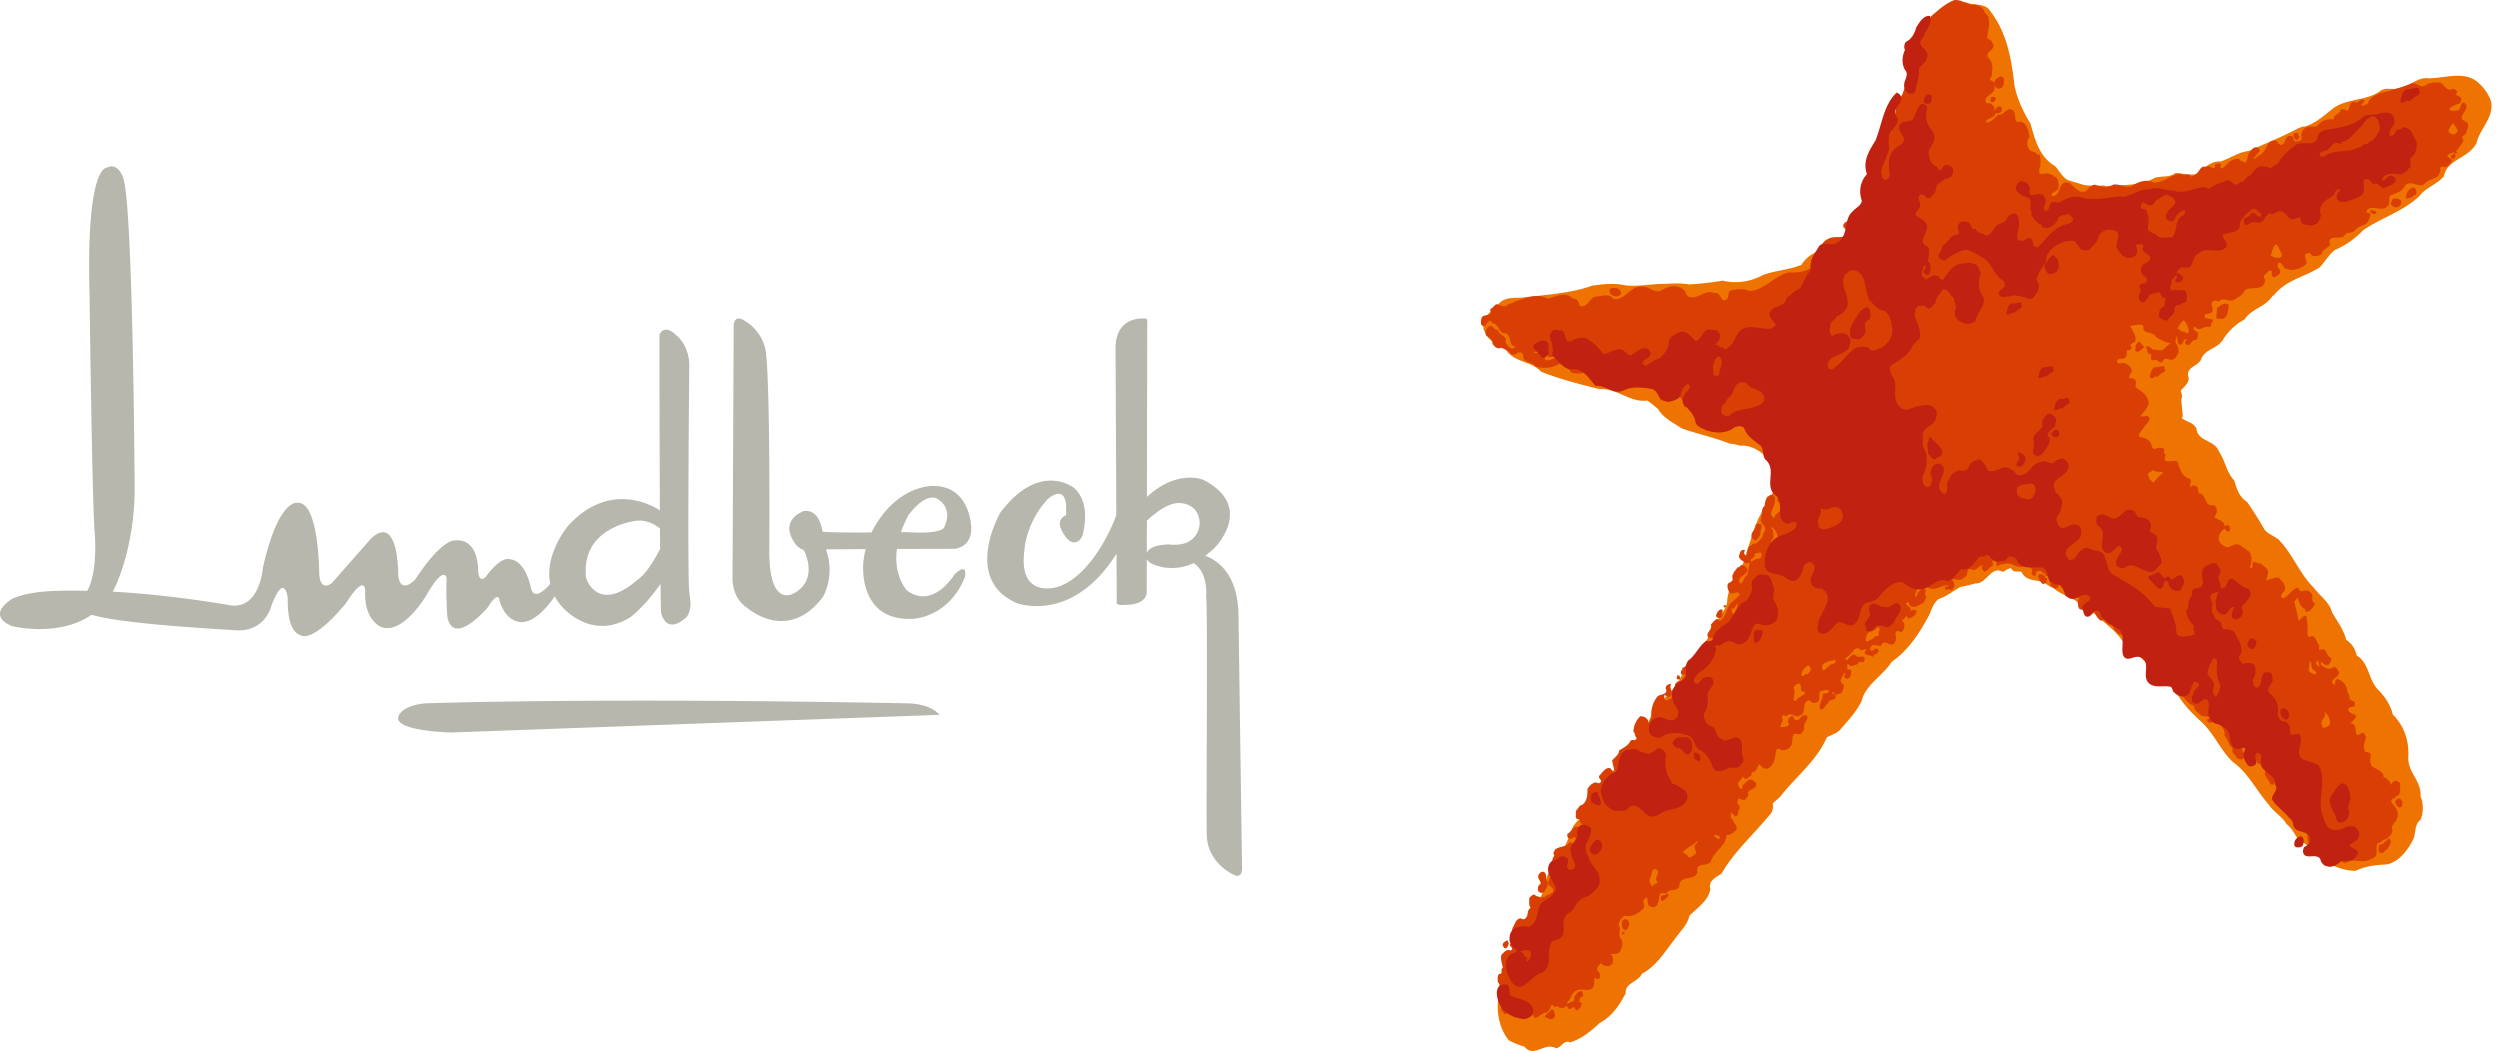 <svg xmlns="http://www.w3.org/2000/svg" width="157" height="66" viewBox="0 0 157 66">
    <g fill="none" fill-rule="evenodd">
        <path fill="#EF7300" d="M124.848.52c1.148 1.373 1.465 3.085 1.66 4.843.174.865.548 1.647 1 2.39.294.996.528 2.07 1.552 2.682.297.314.519.84.98.927l.862.264c.465.05.818.03 1.266.03l.048.054c1.075-.142 2.162.005 3.082-.533.418-.146.962-.01 1.319-.314.64.037 1.49.337 1.86-.349.28-.24.626-.403.976-.371.608-.202 1.13-.593 1.79-.664 1.03-.473 2.09-.892 3.104-1.43.13-.03.235-.125.395-.103.645-.192 1.17-.649 1.714-1.09.884-.71 2.154-.48 3.051-1.164.325-.208.723-.053 1.104-.132.701-.063 1.143-.745 1.92-.64 1.05-.009 2.333-.525 3.18.346.34.316.606.713.737 1.14.16 1.018-.72 1.67-.919 2.57-.499.99-1.832.995-2.053 2.092-.446.532-1.142.702-1.546 1.253-1.062.995-2.39 1.348-3.533 2.143a5.386 5.386 0 0 1-1.784 1.244c-.39.317-.605.737-.948 1.093-.959.602-2.118.779-2.895 1.772h-.05c-.47.74-1.31.784-1.763 1.49a3.518 3.518 0 0 0-1.371 1.298c-.391.577-1.139.55-1.374 1.242-.215.398-.94.474-.783 1.04.115.381-.279.63-.478.895.06.206.124.366.03.565l.1 1.03c-.013.05-.07.074-.05.134.297.244.698.249.902.638.101.87 1.129.68 1.42 1.46.398.574.46 1.291.967 1.825.137.498.308 1.032.792 1.327.393.566.763 1.155 1.105 1.751.254.285.583.394.87.604.915.948 1.295 2.118 2.231 3.053.367.498.987.903 1.138 1.54.328.567.736 1.095.887 1.722.355.219.58.591.658.98.785.464.72 1.487 1.317 2.12.467.474.81.993.948 1.587.75.741 1.046 1.714.974 2.766 0 .884.84 1.433.767 2.358.195.45.195 1.048 0 1.489-.402.303-.272.818-.453 1.214-.337.686-.943 1.508-1.764 1.594-.664.025-1.302.125-1.861.394-.814-.011-1.508-.325-2.134-.767-.507-.293-.806-.938-1.368-1.09-.305-.347-.443-.792-.837-1.082-.274-.485-.79-.736-1.113-1.224-.803-.904-1.25-1.954-2.284-2.702-.748-.729-1.112-1.667-1.865-2.416-.68-.617-1.43-1.36-1.773-2.194-.764-.907-1.81-1.361-2.437-2.366-.211-.226-.467-.355-.74-.446-.444-.806-1.286-1.29-1.921-1.938-.184-.084-.38-.146-.58-.214-.501-.78-1.328-.768-1.919-1.325-.242-.076-.445-.235-.659-.396-.497-.083-1.12-.083-1.344-.608-.181-.08-.56.074-.658-.245-.19.032-.34.133-.5.245-.774-.429-1.02.747-1.736.717-.308.071-.6.175-.922.211-.465.245-.883.609-1.386.766-.34.265-.434.618-.587.98-.574 1.084-1.282 2.217-2.368 2.97-.563.875-1.65 1.442-1.891 2.463-.292.62-.789 1.162-1.264 1.705-.23.322-.606.39-.923.584-.62 1.444-1.966 2.49-2.943 3.735l-.443.396c.02.263 0 .579-.239.772-1.025 1.245-2.205 2.283-2.974 3.632-.32.235-.861.433-.708.984-.125.708-.79 1.166-1.314 1.663-.132.61-.607 1-.952 1.517-.592.744-1.132 1.671-2.024 2.123-.25.541-1.072.572-1.031 1.241-.375.724-.872 1.468-1.627 1.859-.57.54-1.163 1.009-1.864 1.223-.39-.181-.551.33-.872.369-.761-.415-1.365.639-2.001-.104a4.797 4.797 0 0 1-.975-.398c-.833-1.026-.874-2.581-.363-3.763.022-.62.445-1.137.547-1.755.117-.41.484-.701.71-1.06.16-.346.233-.723.475-1.034.188-.495.342-.993.66-1.44.263-.489.209-1.12.554-1.588.714-.839 1.079-1.823 1.467-2.81.323-.443.784-.82 1.034-1.323.478-1.367 1.861-2.36 2.628-3.607.613-.612.95-1.334 1.263-2.075.548-.99 1.669-1.614 1.974-2.72.737-.981 1.593-1.953 2.106-3.05.19-.45.58-.809.66-1.304.013-1.128.947-1.873 1.154-2.92.429-1.164.618-2.436 1.55-3.395.058-.727.735-1.22.632-1.987-.145-.315-.517-.424-.762-.684-.476-.486-1.07-.886-1.767-.823a3.05 3.05 0 0 0-.675-.138c-.968-.395-2.003-.595-2.978-.948-.522-.348-1.15-.634-1.5-1.225l-.655-.527c-1.128.153-1.881-.79-3.002-.711-1.251-.314-2.502-.628-3.683-1.096-.66-.734-1.757-.544-2.262-1.477-.459-.275-1.058-.421-1.264-1.008-.132-.194-.116-.486-.076-.715.238-.48.668-.79 1.047-1.175.404-.329.887-.235 1.398-.286 1.42-.17 3.007-.257 4.364-.744.649-.091 1.416-.176 2.03-.03.773.119 1.681-.088 2.44-.08.548-.021 1.074-.066 1.607.03a17.41 17.41 0 0 0 2.107-.236 3.558 3.558 0 0 0 2.527-.347c.777-.294 1.645-.328 2.421-.64.371-.575.942-.907 1.579-.98.285-.473.752-.568 1.154-.877.284-.467.797-.797 1.132-1.194.059-.403.074-.892.292-1.266.957-.702.498-1.987 1.105-2.842.231-.73.407-1.48.868-2.123.185-.28-.027-.706.074-1.063.25-.55.839-.962 1.053-1.528.051-.325-.096-.695.03-1.01.224-1.07.584-2.131 1.547-2.838.521-.374.995-1.014 1.74-.693.395.083.83.04 1.153.296"/>
        <path fill="#D93F05" d="M125.194 6.406c.054-.052.155-.134.138-.238-.043-.034-.084-.101-.159-.082-.19-.063-.136.155-.19.244a.22.22 0 0 0 .211.076zm29.17 1.799l-.3-.468c-.082.044-.333.413-.3.546.4.359.509.002.6-.078zm-10.182.57c.142.076.127-.095.237-.161-.083-.08-.1-.219-.13-.286-.068.054-.193 0-.238.074 0 .138-.099.146.131.373zm7.106 3.64c.186.052.257-.185.43-.185a.436.436 0 0 0-.082-.43c-.118-.078-.217.053-.32.082-.129.153-.224.327-.216.534.02.078.154.078.188 0zm-.877.609c.578-.053.353-.563.3-.454-.055-.148-.25-.096-.38-.11-.134.066-.16.237-.184.377a.712.712 0 0 0 .264.187zm-1.174.296c-.091-.11-.234-.084-.356-.133l-.022.114c.049.14.346.211.378.02zm-6.017 2.477c-.041-.06-.217-.46-.297-.45-.15.058-.27.584-.319.71.229.162.917.28.616-.26zm-41.546 2.772c.1-.039.17-.173.1-.266a.454.454 0 0 0-.18-.195c-.152-.012-.37-.08-.486.063-.129.304.274.523.566.398zm37.843 1.472c.436-.09.386-.557.456-.88l-.054-.053c-.256-.119-.51.073-.698.268.027.243-.056.375-.03.585.074.108.235.01.326.08zm-2.805.644c.06-.156.326.24.404.144.114-.029.18.155.287.076.162-.237-.16-.725-.266-.792-.138.075-.352.44-.425.572zm-2.042 1.1c-.16-.082-.2-.364-.432-.32v.079c-.174.113-.106.32-.157.48.237.198.421-.146.589-.239zm-37.587.845c.332.025.617-.195.914-.34a.281.281 0 0 0-.244.075c-.215.06-.477.127-.67-.05-.105-.516-.647-.118-.802-.237l.108.105c.225-.088.417.04.563.182.083.078.05.225.131.265zm13.76 5.303a.841.841 0 0 0 .323-.244c.01-.069 0-.15-.073-.16-.154.127-.33-.02-.514.022-.061.063-.177.063-.135.195a.518.518 0 0 0 .4.187zm24.408 2.37c.053-.098.488-.595.589-.573.1-.14-.589-.044-.589-.222l-.36.222c-.013.154.138.464.36.574zM110.29 33.94c.097-.132.258-.28.268-.474-.04-.2.176-.377.021-.558-.106.027-.262-.07-.324.077.039.306-.368.425-.236.767a.3.3 0 0 0 .27.188zm.936.19c.134-.12.405-.08.426-.294.022-.283-.16-.586-.405-.747v.11c.187.145.083.36.135.553a1.108 1.108 0 0 0-.187.351l.03.027zm15.425 1.061c-.034-.072.065-.077.104-.106-.01.04-.059.102-.104.106zm-16.662.105c.12-.109.29-.222.484-.211.181-.015.163-.226.133-.35-.139-.058-.303-.004-.43.058.114.28-.348.23-.187.503zm18.243 1.332c.103.127.17-.043.294-.028-.026-.109.055-.211.028-.294-.139.051-.106-.115-.19-.159-.073-.085-.178-.067-.269-.104a.304.304 0 0 0-.105.186c.068.16.146.294.242.4zm-19.825 1.436c-.034-.068-.1-.054-.162-.054v.08c.04.096.162.045.162-.026zm.458.512c.125-.184.302-.52.215-.665-.082.108-.15.402-.35.28.045.13.008.328.135.385zm-.835.23c.204-.063.097-.304.164-.448-.013-.05-.067-.107-.136-.084-.162.046-.252.245-.295.4a.211.211 0 0 0 .267.131zm24.387.433c.09-.053.285-.04.268-.187-.052-.117-.13-.03-.246-.061-.111.008-.089-.214-.216-.102-.005.147.127.23.194.35zm-15.124 1.058c.138-.15.38-.127.435-.35.366.068.226-.154.253-.23.113-.262.053-.185-.018-.376-.42.536-.718.093-.802.877.04.049.09.049.132.08zm16.405-.209c.037-.077.068-.218-.023-.27-.05-.036-.176-.058-.215.036.02.099.136.188.238.234zm.216.052c-.011-.047-.072-.025-.106-.025-.042-.005-.086 0-.079.053.037.083.181.07.185-.028zm11.762 1.747l-.108-.453c.014.1-.153.137-.136.234a.77.77 0 0 0 .244.219zm-.275.452c.205-.181-.131-.2-.187-.344-.09-.146-.007-.443-.182-.477.02.19-.023.377-.043.595.084.097.265.259.412.226zm-9.928-.423c.103-.048.118-.193.134-.316-.105-.145-.145-.542-.434-.4.016.194-.254.257-.073.447.193.026.193.287.373.27zm-20.954.197c.217-.14.377-.428.647-.428.075-.064.136-.136.104-.239-.28.062-.58.067-.804.29-.028.108-.058.307.053.377zm-1.043.235a.434.434 0 0 0 .24-.396c-.07-.018-.06-.19-.188-.137-.23.12-.437.377-.37.64.131.02.2-.181.318-.107zm-7.945.212c-.043-.079-.103-.207-.21-.134v.085c-.12.204.27.212.21.049zm40.774 2.975c.057-.357-.065-.631-.356-.842.248.344-.311.52-.122.842 0 .347.346.067.478 0zm-31.189-1.912l.104-.051c-.014-.064-.118-.147-.164-.08l.06.131zm-2.362.403c.149-.259.51-.298.62-.535-.054-.02-.076-.07-.135-.051-.253-.066-.08-.272-.165-.424-.16-.216-.343.032-.435.156.13.26 0 .585 0 .825.055-.026.07.037.115.029zm26.579.82c.054-.106.08-.26.032-.373-.1-.042-.188-.187-.303-.13.016.223-.062.494.27.502zm-.404.426c.01-.06.074-.172-.022-.183-.088.08-.303-.029-.296.157.044.144.283.233.318.026zm1.64.985v-.424c-.036-.122-.12-.324-.298-.29l-.191.256c.013-.014-.032.527 0 .535.02.035.325-.23.304-.179 0 .116.09.102.185.102zm2.361 2.58c-.335-.21.18-.335.054-.588l-.216-.152-.102.103c-.103.231.102.479.264.636zm7.834 1.861c.11-.072.11-.21.102-.339-.074-.076-.085-.244-.24-.215a.246.246 0 0 0-.183.315c.066.117.14.286.32.24zm-42.816 2.022l.082-.185c-.134 0-.245-.207-.373-.05.046.144.211.136.291.235zm41.556.854c.22.003.31-.208.456-.293.07-.192.309-.403.1-.612-.168-.037-.139.217-.316.188-.016.226-.246.06-.356.263-.016.149-.055.377.116.454zm-43.434.294c.15-.056.284-.133.402-.248.007-.046.103-.098.028-.154-.057-.116-.134-.301-.028-.426.05-.085.202-.132.11-.235-.216.315-.557.324-.916.73.142.029.337.208.404.333zm-2.284 1.81c.019-.203.264-.15.332-.27-.359-.271.243-.549-.115-.827-.341-.034-.236.365-.372.534a.513.513 0 0 0 .155.562zm-6.808.341c.097-.186.305-.399.184-.668-.16-.17.032-.42-.184-.58-.112-.068-.243 0-.32.11-.172.214.077.397.105.607-.177.132-.218.257-.157.479.081.11.268.145.372.052zm5.097 2.392c.172-.07.236-.253.236-.425-.034-.143-.102-.282-.287-.26-.217.086-.149.25-.165.45.06.089.08.227.216.235zm-.136.268c.07-.01.109-.114.052-.156h-.081c-.02.027-.065.055-.05.103.03.02.043.065.08.053zm-7.346.875c.082-.096.157-.206.157-.347-.051-.041-.037-.185-.157-.132-.103.09-.247.132-.215.295.027.102.087.196.215.184zm4.45 3.592h.026v-.046h-.025v.046zm-2.013.72c-.067-.149.253-.139.082-.265-.32-.077-.775.734-.855.027-.166-.104-.333-.027-.486-.083-.134.044-.156.254-.319.247-.463.192-.485-.51-.808-.529.091.08.063.242.024.338a.185.185 0 0 1-.184.079c-.086-.165-.315-.229-.19-.451.135-.051.072-.22.166-.267-.062-.108-.263-.04-.298-.21-.024-.4.184-.766-.104-1.09.006-.185-.054-.391.104-.506.275.028.02-.297.216-.374-.032-.27-.18-.53-.083-.828.165-.149.304-.378.567-.267.247-.094-.037-.244-.06-.367.387-.235.05-.683.194-1.065.148-.208.17-.525.478-.58.083 0 .179.082.246.051.334-.191.104-.52.403-.716-.143-.203-.069-.408-.086-.615.108-.107.196-.23.352-.215.078.163.277.075.374.215.103-.128.259.03.296-.134.197-.08.352-.124.487-.294.066-.327-.448-.312-.301-.636.038-.15.113-.266.27-.32.201-.038.238.267.403.187.235 0-.096-.187-.03-.317a.884.884 0 0 1-.51-.561c.122-.181.083-.43.241-.585-.12-.15-.02-.269.06-.403.312-.203.684-.13.91-.446.064 0 .118.022.16.069.048.21-.146.387 0 .567.011.052-.016.118.022.158.108-.035.152-.183.274-.158a1.061 1.061 0 0 1-.084-.853c-.007-.04-.074-.16-.134-.08a.308.308 0 0 1-.266.08c-.128-.04-.143-.178-.136-.293.282-.128.377-.618.753-.424l.13.103c.054-.094.027-.21.035-.316-.208-.059-.017-.378-.298-.295-.15-.123-.053-.355-.084-.533.186-.125.177-.335.401-.369.335-.238.328-.65.328-.984.103-.197.305-.397.536-.429a.298.298 0 0 0 .208.053c.327-.166-.17-.29.033-.503.171-.167.37-.53.67-.43.103.175.305.253.184.479-.08.234-.273 0-.352.187.062.12.205.214.334.16a.52.52 0 0 0 .208-.425c-.142-.265-.203-.572-.27-.88.128-.2.44-.358.433-.636.265-.172.573-.301.7-.58.118-.194.392.065.399-.244-.14-.077-.05-.268-.192-.343.009-.392.164-.735.432-.99.196.007.39.083.485.269.009.036-.024.089.021.107.177.012.089-.19.196-.264-.06-.43.052-.917.319-1.276.157-.275.596-.098.62-.483-.094-.087-.039-.209.023-.286a.327.327 0 0 1 .267-.085c-.155.306.257.6-.137.823l-.266-.133c-.045.066-.015.164-.022.243.172.252.341-.14.591-.05.156-.105.28-.024.421-.135.032-.101.179-.183.085-.294a.337.337 0 0 1-.272.078c-.14-.161-.048-.314-.154-.475.03-.122.11-.172.204-.24.222.041.339-.26.467-.376-.091-.068-.262.026-.298-.104-.015-.111.016-.202.106-.268-.113-.134.1-.076.132-.16.11-.09.224-.274.401-.236.075.08.181.139.138.262-.07.2-.436.15-.345.402.109-.097.29-.016.37-.183-.007-.1-.007-.245.107-.245h.028c.005-.252-.142-.603.032-.852.248-.16.478-.412.672-.635.13-.239.394 0 .474-.293v-.05c-.118-.046-.266.077-.401 0-.2-.32.298-.477.166-.834.155-.085.349-.53.564-.213.491-.308.366-.88.804-1.214l.424-.404c.044-.123-.101-.123-.155-.183-.135.046-.327.13-.461.022-.103-.155-.174-.358-.103-.56.112-.097.289-.107.295-.29-.09-.3.158-.519.323-.746.11.048.145-.118.236-.134.172.02.33.165.383.318-.107.303-.383.341-.538.589-.017.105.005.203.102.262.225-.13.174-.412.404-.523l.166-.753c-.107-.079-.157 0-.267 0-.14-.168-.457-.24-.405-.505.064-.128.059-.303.238-.337.049-.011.103 0 .135.05-.086.103-.078.192.032.287l.046.059c.093-.187.034-.422.162-.59.158-.061.265-.246.462-.209.215-.176.444-.39.455-.664.297-.285-.09-.55-.187-.8.143-.28-.01-.679.264-.908.007-.2.07-.385.159-.55.128-.07.314-.235.433-.06.175.352-.091.722-.188 1.066-.067.123.104.21.156.32.14-.02.052-.185.164-.245a.775.775 0 0 0 .268-.266c.033-.19-.043-.27-.053-.446-.288-.115-.013-.42-.215-.586.092-.371-.251-.621-.186-1.015-.155-.142-.155-.37-.113-.558.09-.43.742-.107.673-.637.06-.242-.239-.212-.32-.398-.11-.148-.27-.28-.24-.482.043-.049.208-.066.133-.154.02-.148-.125-.237-.194-.35-.357-.138-.631.233-.99.025-.09-.099-.28-.006-.32-.184-.141-.248.29-.423-.053-.586-.177-.087-.426.18-.566-.053-.15-.11-.26.069-.372.135-.216-.105-.417.075-.618 0-.448-.258-1.112-.055-1.423-.612-.248-.02-.452-.171-.695-.184-.221-.26.188-.483.104-.748-.23-.31-.495.157-.722-.082-.103-.087-.113-.225-.216-.316-.3.058-.64.229-.937.05-.109-.174-.232-.342-.24-.553-.261-.515-.87.244-1.133-.349-.352-.116-.537.32-.909.233-.276-.105-.453-.375-.805-.233-.356.098-.573-.288-.97-.186-.32-.094-.17-.768-.666-.478-.296.194-.723.228-1.075.134-.201-.206-.307-.754-.723-.585-.424.286-1.072.354-1.558.186-.172-.333-.76-.186-.745-.645.007-.215-.193-.276-.379-.206-.088.112-.234.112-.376.106-.11-.24-.418-.32-.646-.43-.224.126-.433-.085-.535-.238 0-.257-.181-.438-.405-.532a.496.496 0 0 1 .115-.502c.29-.309.355.224.638.155.04.385.648.355.456.801.178.161.317.502.596.315l.05-.049c-.468-.105-.244-.69-.618-.853-.478.033-.394-.584-.832-.636-.057-.065-.098-.183-.213-.132-.178.083-.207.4-.431.29-.14-.113-.074-.335-.05-.483.09-.197.335-.154.508-.236.186-.073-.011-.23.05-.318.167-.094.228-.25.403-.317.252.066.507.268.729 0 .194-.008.327-.153.507-.195.626-.197 1.305-.51 1.96-.153.477-.106 1.165-.492 1.555 0 .212-.02.354.112.408.287.03.061 0 .177.1.194.524.066.536-.592 1.023-.612.379-.03.76-.215 1.041.151.727.117 1.028-.797 1.723-.766.53-.102.881.549 1.394.165.26-.134.594-.255.884-.165.219.015.404.165.539.32a.42.42 0 0 0 .154.295c.646.234.995-.46 1.642-.215.47-.121.388.81.859.296.037-.185 0-.437.237-.48.37-.06.769-.126 1.102.052.974-.053 1.579-.977 2.495-1.17.724.054 1.387-.118 1.83-.692.17-.487.022-1.154.637-1.414.39-.242 1.061.073 1.311-.371-.013-.25-.504-.25-.343-.558.143-.206.387-.225.613-.133a.547.547 0 0 0 .38.211c.132-.236-.135-.44-.08-.713.172-.387.482-.884.966-.908.127-.107.208-.304.135-.478-.139-.19-.293-.398-.216-.643.11-.476.791-.75.534-1.347-.12-.791.29-1.481.777-2.074.095-.588.118-1.188.347-1.712.442-.479.332-1.195.728-1.7.072-.702.152-1.467.347-2.157.35-.448.843-.783.909-1.35.453-.394.935-.838 1.477-1.05.5-.103.848.376 1.34.272.216.068.471.172.567.4.009.19.275.242.269.457.096.43-.053.831-.084 1.25.12.082.287.132.324.287.304.487-.478.487-.27.93.37.324.275.788.216 1.225-.075.04-.06.12-.13.167.112.05.236.088.314.207 0-.223.167-.29.33-.4.14-.023.23.038.265.16.01.2.01.402-.132.534a.285.285 0 0 1-.35 0c-.063-.032-.036-.109-.113-.106.15.561-.785.571-.503 1.088.26-.071.373.096.503.266.01.06-.01.143.032.187.072-.121.169-.336.351-.237.132.05.08.22.08.295-.104.084-.235.186-.379.103-.091.356-.553.273-.618.587.332.02.527-.29.784-.485.418.053.49-.55.935-.263.225.178-.037.848.427.694.462.083.526.605.596.98-.19.21-.177.485-.058.719.136.244.45.152.563.399.309-.097.03-.007.18.133-.018.258.044.54-.083.775l.03.29c.296-.036.724-.103.937.191.114-.064.145.124.217.182.008.182.098.348.023.536-.095.235-.511.21-.403.476.634.016.336-1.07 1.103-.825.282.221.636.72 1.046.503.129-.178.32-.356.535-.397.365.135.804.232 1.156 0 .43-.075.727.232 1.152.109.376-.28.948-.48 1.363-.246.66.046 1.095-.48 1.704-.554.277.2.51-.113.7.2.656-.304.448-.71.927-.626.256-.192.63.415.536-.155.135 0 .286-.13.402 0-.044.066-.044.19 0 .266.248-.096.361-.333.591-.482.18-.049.359-.2.567-.11.022.197.276.042.288.242.262-.092.16-.426.297-.61.112-.129.186-.302.374-.372.137-.022.314.03.3.183v.086c-.15.108-.252.306-.407.42.176.051.294-.183.458-.237.433-.24.403-1.049 1.023-.849.065.116.161.257.323.236.272-.12.183-.667.64-.534.135.061.042.342.262.319.117-.041.254-.01.333-.13-.034-.305 0-.633.317-.749.223-.105.424-.007.67-.073.25-.385.644-.487 1.047-.428-.056-.333.392-.318.43-.616.143-.067.294.01.403.083.216-.172.099-.562.424-.584.306.204.381-.284.649-.08.02.139-.179.182-.184.315.14.039.312-.037.424-.154.097-.42.809-.67 1.27-.73.54-.193.985-.285 1.484-.517.308-.035.478.296.8.18.23-.204.545-.234.88-.213.36.009.438.616.863.4.114-.052.238.11.322.184l-.114.165c.114.103.293.094.35.265-.036.118-.014.304-.184.32a1.7 1.7 0 0 0-.595.317c.138.19.42.096.617.083.083-.054.17-.527.329-.484.588.429-.673.9.152 1.226.213.159.064.429 0 .607.032.23-.398.221-.208.482.105.118-.219.414-.277.563a1.143 1.143 0 0 1-.34.3c.167.056.174.236.051.345-.025.041-.075.015-.112.02-.067-.053-.081-.121-.075-.203.02-.04.426-.183.426-.23-.111-.068-.599.116-.674.23.05.093.32.249.298.315-.018.068-.192.348-.402.395-.12.065-.247-.122-.32.057-.005.814-.577.543-.987 1-.396.324-.865-.314-1.24.129-.193.377-.531.46-.882.587-.233.166.023.523-.218.695-.38.442-1.095-.24-1.341.367.095.055.27 0 .27.163-.024.238-.131.497-.346.614-.248.095-.525.216-.668.42-.197.151-.516.026-.62.295-.258.27-1.12-.144-.883.565-.168.191-.466.272-.544.551a.563.563 0 0 1-.565.135c-.072-.03-.13-.124-.207-.186-.101.037-.208.025-.266.136-.016.215.13.39.071.58-.334.26-.757.456-1.205.299-.275-.017-.267-.464-.556-.379-.054.095.004.147-.054.247.116.089.235.256.157.42-.13.093-.247.211-.404.243-.102-.097-.143-.26-.053-.374-.081-.027-.148-.063-.237-.056-.062.18-.432.266-.273.512.123.073 0 .193 0 .285-.247.513-.913.14-1.266.484-.087.305-.422.367-.636.561-.339.147-.693-.207-.97.105-.105-.035-.23-.092-.344-.035-.284.247.239.663-.246.778-.095.03-.217.016-.287.105l.018.216c.163-.075.287.08.455.028.038.037.033.101.033.156-.153.082-.04.266-.19.347-.373-.12-.649.361-.933-.03-.096.052-.103.141-.054.213l.265.187c-.043.176 0 .465-.265.455-.192.04-.331.541-.54.21-.125-.142.262-.268-.026-.268-.146.106-.146.434-.371.326-.136-.136-.094-.343-.137-.51a.506.506 0 0 0-.059.452c.14.177.198.413.133.641-.073.129-.149.274-.29.346-.209.172-.585-.256-.67.157-.202.175-.335-.213-.591-.084-.334-.027.059-.405-.297-.419-.127-.116-.089-.318-.163-.451.258-.103.343.28.566.185.11.03.325.08.485.022.155-.089.282-.305.452-.37v-.053c-.367-.06-.477-.162-.872-.36-.158-.434-.953-.141-.782-.716-.251-.172-.58-.022-.854 0 .119.225.402.627.33.947-.062.144-.454.144-.236.37.047.108-.075.16-.134.212h-.164c.009.175.023.446-.209.533-.146.009-.32-.038-.401.13.037.333.342.031.505.164.185.052.306.2.403.369.083.24-.26.38-.106.584.106-.074.227.018.324.053.09.162.057.307.018.479.397.266.838.55.838 1.063a2.016 2.016 0 0 1-.267.452l-.24.297c.155.12.47-.15.559.162.064.186-.857.999-.63 1.146.247.065.529.1.67.346.127.125.058.363.27.43.17-.06.372-.118.566-.054.14.142-.059.237.104.37.074.164-.17.432.136.432.206.063.644-.156.697.187.101.36.282.835.723.926.216.148-.229.716.237.4.09.074.264.058.27.214 0 .112.058.175.032.284.564.057.335.912.96.751.151.103.208.246.193.428a.687.687 0 0 1-.164.32c.2.185.672.212.64.61.055-.101.15-.067.22-.111.146.078.155.245.108.38-.058.018-.092.056-.161.05l-.167-.214c-.2.215-.468.481-.314.828a.77.77 0 0 0 .535.365c.242-.084.506-.283.782-.13.258.275.74.347.65.77.15-.286-.019.676-.054.604l.114.08c.103-.097.004-.267.071-.37.121-.119.354.122.511.053.285.357.628.25.334 1.035-.117.12.565-.208.788-.134.2.219.496.475.35.83-.095.126-.271.25-.16.427.234.197.852-.859 1.055-.562.122.366.518-.087.72.215.293.151-.027.544.293.687.021.167-.544.877-.61.374-.281-.127-.418-.437-.434-.692-.079-.022-.19.194-.254.22.14.462.179.73.292 1.212.098-.063.324-.435.468-.28.092.385.085.78.085 1.192.083.185.245-.008.351.057.214.128.214.385.372.553.018.111-.05.247.053.318.075-.075.229-.055.317-.017.12.205.194.406.402.527a.615.615 0 0 1-.187.421c-.185.043-.327-.094-.426-.206-.05.026-.042.156-.05.206.237.125.486.389.828.111.143.069.27.155.297.319.112.397-.774.473-.248.83.058-.133-.013-.327.165-.38.28.073.515.314.594.584-.012.232.209.432.178.697.118.074.249.088.325.213.042.146-.042.257-.187.267-.085-.017-.185.016-.214.1-.064.17.133.243.214.321.11.021.251.059.268.19-.103.128-.236.313-.375.422.643-.046.04 1.084.756.581.164.01.194.177.24.298-.09.304-.223.592-.052.902.155.018.356.044.345.241-.04.261-.06.485.11.691.253.169.698.282.698.66.195.031.36.247.458.402.023.325.056-.5.588-.023-.013.213.033.66-.134.77-.14-.023-.244.285-.346.181-.058.194-.105.054-.058.271.228.269.484.544.351.93-.04.288-.39.415-.323.715.094.282-.2.497-.4.665-.211-.02-.301.235-.506.235-.19.251.137.867-.38.964-.499.36-1.02-.039-1.556.238-.181.111-.314-.068-.459-.135l-.135-.236c-.178.175-.425.111-.638.047-.207-.125-.023-.527-.379-.475-.015.056-.07.094-.103.13-.181.06-.226-.237-.403-.182-.398-.263-.362-.726-.35-1.117-.02-.165-.151-.134-.27-.165-.284-.197-.521-.426-.64-.735a.498.498 0 0 1 .08-.348c.143-.088.276.027.404.104-.083.31 0 .62.235.827.076-.133-.235-.25-.051-.4.127-.037.135-.131.156-.245-.42-.022-.144-.723-.67-.497-.065-.049-.135-.203-.208-.138.08.051.058.194.02.265-.058.09-.165.038-.265.054a.195.195 0 0 1-.082-.18c.065-.066.09-.139.166-.189h.102c-.017-.044.06-.209-.077-.22-.152-.079-.441.187-.4-.13.209-.07.02-.243.073-.345-.198-.213-.484-.43-.37-.744l-.165-.137c-.098.144-.114.415-.375.268-.07-.297-.572-.587-.214-.898.12-.1.214-.217.05-.325-.16-.176-.303-.01-.504-.026-.335-.081-.158-.65-.535-.503-.167.055-.263-.12-.353-.183-.013-.262-.02-.456-.316-.477-.122-.056-.332-.056-.323.126.158.14.502-.087.452.267.084.061.174.088.166.216.036.109-.13.14-.133.236-.13.058-.27.01-.379-.053-.078-.202-.39-.3-.272-.616-.287-.216-.28-.558-.536-.791.1-.304-.117-.574-.373-.749-.064-.041-.161-.024-.247-.024-.08-.188.07-.413-.184-.479-.204.118-.422 0-.639 0-.144-.209-.473-.316-.434-.613-.355-.099-.567-.392-.775-.693-.148-.28.108-.796-.378-.873-.144 0-.294.153-.43.024-.14-.284-.481-.2-.586-.452.077-.326.114-.56.135-.902-.2-.105-.281-.383-.52-.4-.22.017-.388.284-.632.184-.167-.125-.437-.226-.325-.504.046-.102-.072-.146-.13-.159a.798.798 0 0 1 .074-.452c-.067-.094-.157-.248-.292-.245-.112-.11.125-.327-.112-.345-.031.39-.416.105-.558.329-.254.065-.37-.232-.518-.329-.042-.046-.013-.126-.021-.184.058-.149.196.082.218-.102.098-.173.394.064.41-.197.058 0 .077.02.115-.048-.177-.21-.32.037-.504-.05-.014.047-.07.092-.103.13-.18-.063-.277-.29-.485-.269-.227-.255-.28.366-.537.112-.237-.18-.252-.466-.43-.666-.243.134-.497.086-.795.014-.13-.094-.113-.236-.135-.383-.084-.203.241-.277-.087-.454a2.247 2.247 0 0 1-.595.049c-.208-.094-.134-.315-.208-.48.044-.076.074-.205.02-.29a.412.412 0 0 0-.287-.079c-.084.104-.015.25-.164.316-.179.063-.282-.086-.402-.183-.027-.193.066-.532-.214-.582-.086 0-.152-.099-.086-.165-.228.076-.236-.302-.478-.13-.193-.04-.102.173-.159.263-.1.059-.211-.057-.242-.157.127-.224-.09-.402-.298-.478-.11-.137.01-.267-.107-.398-.079-.154-.168-.044-.269-.133l-.055.054c.138.062.138.156.252.277a.74.74 0 0 1-.09.28c-.475.072-.75-.347-1.179-.163-.187-.102-.528.357-.458-.102-.01-.136-.167-.16-.267-.11.02.104.037.177.032.318-.272.015-.436.651-.675.192-.08-.074.038-.135.03-.215-.276-.014-.413.46-.756.215-.349.043-.066.429-.4.531-.126.198-.397.163-.59.13-.021-.046-.074-.021-.11-.026l-.084.082c.144.012.114.2.194.288-.06.126-.1.275-.215.344-.133-.139-.417.078-.4-.182.043-.102.207.006.216-.133-.441-.041-.895.429-1.323.103-.073-.144-.226-.058-.35-.103-.334.093-.382.475-.426.716.19-.012.129-.22.219-.315.141-.04.141-.268.32-.218.293.113-.014.313.157.484a.808.808 0 0 1-.157.428c-.246.103-.463.323-.751.234-.196-.035-.127-.45-.352-.179.069.2.39.198.272.447.108-.006.213-.107.32-.03.198.064-.038.191 0 .266a1.356 1.356 0 0 1-.425.265l-.135-.186c-.067.12-.195.216-.298.318.214.083.187.38.112.534-.022.116-.158.213-.269.134-.045-.047-.11-.018-.163-.02-.19.18.02.353-.053.55a.385.385 0 0 1-.217.295c-.232.024-.567-.344-.703.054-.251.095-.555-.223-.688.188-.029.07.035.114.078.158.143-.044.279-.262.426-.103.105.316-.26.257-.35.475-.134-.143-.4-.07-.505-.24-.031-.104.18-.176.028-.26-.094.066-.243.092-.328.05-.059-.163-.238-.08-.34-.025-.139.182-.353.42-.57.55-.006.059.012.11.056.138.215-.089.368-.557.646-.268.119.153.372-.088.508.114.014.118-.01.248-.136.285-.065-.044-.164-.018-.236-.018-.058.196-.232.153-.38.233-.143.053-.21-.087-.322-.103-.078.076.078.2-.05.264.09.127.185.026.289.137-.036.183 0 .447-.239.5-.09.03-.165-.035-.188-.102-.005-.1.064-.19 0-.268h-.029c-.042.223-.418.542-.053.716.091.2-.028.384-.104.559-.148.07-.24.07-.4.105.044.07.012.159.02.24-.139.138-.469.029-.454.317-.202.058-.32.538-.534.323-.063-.353.208-.572.183-.904.115-.119.409.022.38-.22-.172-.12-.365.01-.537.034-.146.23.107.697-.324.717-.189.08-.26-.133-.402-.159-.481.184-.085.853-.59.984-.279.145-.487-.258-.722-.03-.13.114-.323-.13-.372.114.185.229-.128.428-.085.633.155-.04.426.03.536-.183-.089-.124-.058-.24-.03-.378l.218-.156c.112.055.096.219.241.266.323.036.312-.372.647-.295.037-.016.05.04.08.051.037.333-.318.44-.19.797-.077.129-.157.307-.324.348-.082-.041-.198-.018-.29-.049-.26.247-.037.599-.298.849-.143.19-.382.212-.59.16-.096-.084-.225-.088-.268.052-.082.385-.089.925-.538 1.144-.236.03-.378-.129-.535-.293-.129.179-.139.49-.432.51-.105.048-.012.172-.082.233-.148.051-.293.322-.457.108l-.081-.076c-.014.256-.465.378-.186.669l-.02.018c.046.048.081.111.155.087.11-.048.014-.173.083-.242.2-.126.306-.392.566-.326.144.099.368.206.236.432-.155.22-.573.183-.454.529a.787.787 0 0 1-.245.316.797.797 0 0 1-.341-.099c-.135.066-.081.204-.113.315a.303.303 0 0 1 .133.35c-.15.125 0 .546-.32.418-.035-.07-.117-.172-.215-.182 0 .121-.072.338.111.427.054.237.373.4.208.69-.183.108-.332.31-.586.265-.03.708-.827 1.056-.99 1.678-.225.36-1 .007-.837.666-.202.595-1.118.138-1.146.878-.128.376-.606.126-.807.428.077.045.19.103.102.206-.117.125-.236.259-.401.296-.064-.055-.053-.154-.053-.236.078-.205.323-.049.376-.247-.082-.02-.271.042-.35-.05-.241.28-.037.785-.482.932-.13-.021-.286-.047-.347-.187l-.051-.396c-.129-.07-.168.102-.247.153.009.162.104.325.03.482-.324.343-.76.584-1.206.481-.225.131-.336.354-.381.584.224.262-.112.668.197.903.063.217.056.474-.066.67-.093.322-.437.186-.637.267.208.117.17.366.134.555a.436.436 0 0 1-.566.129.641.641 0 0 1-.19-.129c-.073.129-.318.273-.184.479.143.107.222.325.103.48-.107.105-.23-.093-.32.027 0 .255.045.582-.266.661-.226.103-.54-.079-.779.055-.381.054-.362.534-.644.72.008.045-.016.102.028.136.158-.189.508-.078.403-.43.098-.15.247-.394.452-.372.116.078.132.23.085.348-.2-.007-.178.213-.215.34l.165.06c-.047.162-.106.351-.274.451-.173.012-.139-.245-.298-.182-.078.045-.204.182-.288.071l-.11-.206c-.128.234-.376.215-.56.072-.055-.032-.113.063-.194.029-.06-.037-.09-.151-.186-.101-.089.154-.127.353-.321.448.255.163.18-.353.455-.13.052.143.143.33.031.478-.183.178-.388 0-.568-.058z"/>
        <path fill="#D93F05" d="M135.959 23.047c-.202-.134-.402.068-.605 0-.286.11-.286.42-.354.655.092.073.266.055.316-.067.179.105.295-.084.414-.194.13-.018.209-.127.27-.216a.275.275 0 0 0-.103-.094M125.915 31.057c-.406-.16-.8.077-1.205 0-.57.128-.57.5-.71.783.185.088.534.064.628-.082.358.127.589-.102.835-.23.256-.02.417-.15.537-.26a.518.518 0 0 0-.21-.107"/>
        <path fill="#C02111" d="M129.958 25.048c-.203-.136-.4.065-.607 0-.283.107-.283.415-.351.655.09.071.265.054.312-.067.184.101.299-.085.419-.194.128-.02.208-.127.269-.22-.03-.034-.06-.07-.108-.09M126.958 19.045c-.204-.129-.402.065-.607 0-.282.11-.282.418-.351.656.093.072.266.053.313-.07.18.106.297-.083.42-.19.124-.02.207-.13.267-.219-.032-.035-.06-.073-.105-.089M128.96 23.047c-.204-.132-.4.065-.603 0-.285.107-.285.414-.357.654.093.072.267.053.313-.07.182.105.298-.083.419-.192.129-.02.21-.126.268-.22a.271.271 0 0 0-.106-.088"/>
        <path fill="#C02111" d="M120.274 5.743c.08-.477.28-.929.235-1.409.111-.243.436-.385.481-.644.262-.51-.393-.628-.4-1.06.073-.146.171-.292.268-.402l-.03-.025c.03-.019.043-.064.08-.054l-.025-.108c.208-.277.462-.697.32-1.035-.39-.066-.662.4-.85.69-.102.361-.288.762-.663.933a.502.502 0 0 0-.057.509c-.187.393-.22.864 0 1.247.34.388-.23.743 0 1.2.05.281.483.445.641.158zm30.853.56c.231.13.376-.104.53-.24.163-.02.265-.151.343-.261a.32.32 0 0 0-.138-.114c.037-.022.047-.068.084-.05v-.053c-.261-.163-.509.081-.762 0-.36.132-.36.512-.455.797.12.093.34.071.398-.08zm-30.004.215c.248-.06.184-.378.16-.564l-.267-.022c-.133.126-.227.31-.189.472.044.12.183.12.296.114zm24.564 3.166c.02-.201.273-.187.425-.238.315-.185.457-.682.875-.378.045.006.058-.038.05-.073v-.08c.515-.075.841-.585 1.195-.932.283-.281.442-.718.904-.668a.936.936 0 0 1 .291.9c-.163.256-.328.628-.664.7-.103.234-.383.058-.482.315-.305.052-.558.245-.897.234-.486.076-1.026.04-1.41.351-.092-.03-.358.096-.287-.13zM135.38 14.7c-.177-.016-.288-.173-.45-.187-.124-.36.14-.849-.132-1.171.117-.336-.531-.075-.325-.48.093-.48.558.49.907-.266l.634-.376c.201.064.575.163.613.484-.156.373-.732.576-.586 1.013.044.133.185.147.286.182.326.04.227-.337.46-.45a.78.78 0 0 1 .366-.242c.171.066.025.204 0 .294-.666.271-.345 1.026-.766 1.412-.338-.07-.799.179-1.007-.213zm-6.113 2.2c.045-.218.024-.481-.084-.668-.124-.026-.192-.3-.34-.161-.172.251-.628.496-.374.878.13.438.62.277.798-.05zm6.82 3.24c.174-.263.562-.447.454-.815.1-.051.177-.253.313-.144.134-.188.397-.114.479-.336-.009-.146.025-.275-.023-.43-.062-.285-.387-.16-.61-.197-.137-.126-.28.175-.374-.066-.065-.124 0-.273.057-.385-.079-.19.163-.328.266-.478.2.15-.162.258 0 .431.126.047.274.021.367-.075.05-.079.118-.179.084-.265-.137-.09-.24-.27-.43-.212.04-.169.23-.3.374-.407.842.289.481-.654 1.065-.863.456-.465 1.334.147 1.724-.435.077-.256-.224-.446-.262-.689.328-.247.893-.07 1.078-.528-.043-.454.43-.83.774-1.103.279-.157.334.2.553.24.04.057.06.17-.018.222-.284.023-.263-.284-.563-.245-.055.223-.321.281-.5.381.029.14.029.285.102.403a.482.482 0 0 0 .368-.183c.125.04.28-.091.398.019.419.088.455-.499.795-.571.242.117.427-.176.694-.15.258.073.376.35.582.482.167.058.34-.01.48-.074.271-.078.138.247.235.36.194.113.354.066.558.143a.87.87 0 0 0 .48-.209c.11-.22.227-.435.105-.653.05-.145-.017-.385.157-.453l-.021-.025c.19-.373.775-.392.843-.841.09-.027.17-.16.266-.093.064.122-.104.161-.155.245-.039.118-.058.297.02.4.103.162.283.147.459.147.375-.112.75-.23 1.082-.458.187-.248.098-.545.08-.835.018-.11.142-.177.269-.144.168.04.219.208.344.315.391-.21.43.406.817.186.23-.122.635-.196.592-.526-.058-.11-.191-.17-.295-.212-.237.043-.332.322-.561.33-.024-.059.052-.077.03-.14.147-.311.564-.3.872-.292l.137.05c.24-.058.524-.143.633-.383.285-.066.004-.434.13-.647.325-.288.45-.698.353-1.078-.235-.323-.254-.824-.8-.862-.102.042-.173.17-.316.144-.167.006-.19.153-.241.259-.067.094-.193.158-.29.12-.142-.257.113-.501.264-.716 0-.223.04-.522-.245-.668-.184-.063-.266-.08-.654-.027-.297.141-.689.066-1.008.192-.67.653-1.608.718-2.496.885-.233.07-.396.227-.396.456-.248.66-.977.143-1.434.503a3.82 3.82 0 0 0-.98.958c-.074.273-.41.289-.59.508-.147-.2-.42-.136-.66-.148-.245.12-.414.361-.583.556-.3.062-.339.445-.635.43-.305.429-.538-.193-.847-.122-.355.184-.751.253-1.063.525-.101-.025-.205-.03-.294-.095-.675.026-1.298.458-1.956.22-.527.01-1.043-.287-1.523-.076-.397-.039-.772.142-1.111.314-.237.04-.48.218-.715.12-.745.072-1.504.252-2.287.118-.53-.212-1.048-.05-1.48.24-.176.12-.507-.152-.64.142-.136.123-.035.445-.318.41-.052-.063-.117-.127-.103-.218.058-.192.229-.433.05-.62-.138-.373-.58-.143-.822-.143-.263-.156 0-.412-.156-.602-.072-.207-.308-.247-.507-.285-.21.12-.354.303-.29.55.149.25.463.432.766.5.223.167.12.492.115.72.193.153-.063.384.202.505.024.207.224.223.297.405l.164.028c.042.028.053.064.048.122.106.092.236.13.398.117.22-.091.441-.18.53-.411.083-.009.09-.081.083-.14.081-.287.45-.261.713-.315.12.1.23.21.266.334a.49.49 0 0 1-.295.265c-.878.142-1.327.88-1.907 1.466-.436.059-.234-.4-.48-.55-.154-.05-.32.058-.45.163-.112-.067-.301.048-.37-.12-.048-.34.076-.626.104-.931-.035-.21.01-.539-.263-.671a.56.56 0 0 0-.501.312c-.156.365-.722.292-.796.664-.185.142-.266.411-.53.411-.201-.167-.575-.13-.645-.43-.38.059-.215-.379-.527-.431-.164-.042-.386-.042-.5.091-.166.212-.047.41 0 .628-.154.14-.399.081-.532.264-.176.234-.389.401-.562.6.037.24-.226.362-.21.6.056.145.235.233.396.241.425-.304.854-.601 1.381-.676.32.11.624.254.905.454.563.232.676.812 1.058 1.197.095.2.439.268.4.482.243.276-.503.343-.32.715.144.25.393.036.613.101.236-.14.611-.062.82.022.198-.028.308.155.51.119.21-.013.324-.242.416-.38.155-.272.184-.558-.022-.816.073-.421.347-.766.581-1.124.042-.183.022-.384.134-.529.384-.539.997-.854 1.676-.793.11.149.227.307.34.452.102.186.372.155.557.121.272-.271.587-.516.614-.908.196-.255.475-.437.843-.36.742.141.155.784.297 1.147.176.252.37.595.734.625.145-.043.31-.04.431-.143.167-.185.138-.442.028-.648.08-.137.276-.026.4-.093.057.067.109.161.048.24-.12.26.289.351.421.525.17.407-.5.381-.528.747-.107.292.131.476.373.646-.044.058-.025.14-.027.212-.087.112-.21.13-.346.122-.31.199.168.419-.133.624-.045.177-.039.405.133.5.241.142.26-.125.425-.188.02-.352.432-.312.694-.413.097.109.164.22.208.342.395.03.066.293.16.5-.094.109-.226.144-.316.266-.029.163-.11.374 0 .522.138.082.272.172.447.171zm-19.877.994c-.159-.621.344-1.09.615-1.602.163-.07.3-.295.499-.21.163.183.144.37.133.59-.013.267-.351.198-.344.474.02.22.087.524-.075.694-.111.087-.17.22-.324.235-.17-.057-.423.03-.504-.181zm-19.362 1.332c.203.052.315-.175.425-.291-.09-.23.076-.63-.194-.748-.309-.127-.529.097-.768.233-.069.085.026.165.032.247.175.155.35.393.505.559zm17.961.56c-.087-.277.115-.466.291-.583.353-.194.787-.255 1.032-.646.008-.2.16-.397.031-.583-.081-.105-.185-.265-.347-.238-.164-.126-.358 0-.533 0-.085.03-.16.174-.26.104-.18-.182-.116-.535-.055-.748.054-.215.354-.272.37-.479.276-.061.499-.274.64-.506.295-.763-.588-1.426-.06-2.179.126.012.183-.12.264-.188 1.075-.088.887 1.18 1.173 1.782v.053c.31.273.568.66.98.698.392.279.48.788.504 1.27.005.442-.305.8-.665 1.042-.22.06-.398.217-.666.187-.262-.366-.523-.215-.9-.196-.611.33-.887.942-1.486 1.34-.135.059-.309.07-.313-.13zm-7.22.421c-.005-.407-.043-.85.349-1.067.408.297.022.769.022 1.148-.096.14-.324.08-.372-.08zm.502 2.456l.06-.46c.275-.119.256-.435.53-.554.223-.31.253-.937.797-.881.207 0 .272.192.448.292.31.19.819.231.878.692-.018.467-.53.51-.854.643-.466.09-1.046.09-1.4.536-.155-.09-.383-.062-.459-.268zm21.176 1.483c.114-.136.039-.355-.138-.42-.188 0-.188.185-.317.287.062.141.304.321.455.133zm-1.3 1.28c.354-.122.494-.457.683-.749.047-.151.172-.382-.05-.496-.08-.292.294-.487.48-.649-.044-.14.088-.3.03-.45-.085-.22-.298-.392-.532-.317-.207.208-.418.473-.294.745-.167.305-.527.463-.607.804.136.335-.015.62 0 .984.146-.04.152.159.29.128zm-6.45.186c.142-.155.39-.142.454-.369.006-.5-.503-.643-.719-1.041-.088.042-.16.126-.129.242-.178.228.007.55-.054.8.154.087.22.368.449.368zm5.412.456c.162-.13.279-.313.265-.536-.01-.223-.259-.296-.42-.37-.186.074.015.179.02.264.097.233-.152.32-.182.505.016.17.198.129.317.137zm-.267 1.724c.037-.183-.089-.531.213-.504l.08-.098c.287.051.737-.269.852.184.096.208-.05.378-.106.55-.242.358-.546.113-.849.087-.036-.087-.123-.143-.19-.219zm-12.465 1.926c-.151-.375.284-.74.13-1.064.462.354.894-.386 1.275.132.08.156.184.331.108.533-.185.464-.703.56-1.119.685-.19-.014-.405-.044-.394-.286zm20.626 2.914c.467.216.605-.236.896-.449.083-.271-.098-.5-.15-.751-.355-.263.007-.564-.111-.897-.03-.217-.272-.281-.417-.383-.064-.052-.027-.153.02-.215a.532.532 0 0 0-.155-.525c-.163-.108-.376-.186-.561-.16-.238-.053-.163-.383-.429-.428-.492-.214-.653.386-1.06.48-.417.075-.678-.412-1.111-.161a.204.204 0 0 0-.084.192c-.065.094.02.265.03.398.584.332.297.85.297 1.385.072.163.144.325.337.369.326.047.48-.298.724-.45.087 0 .139.106.203.166-.006.412-.576.697-.286 1.134.142.075.31.152.476.083.464-.407.932.11 1.381.212zm1.912 1.23c.248.088.264-.265.396-.4.078-.203-.022-.384-.106-.53-.234-.135-.41.093-.558.2-.163.06-.21-.173-.346-.179-.33.346-.363-.365-.716-.234-.128.205-.462.09-.499.365.224.156.371.42.582.583.454.261.303-.427.552-.45.07.098.218.15.164.297.095.202.318.384.531.348zm-19.513 2.513c.259.09.457-.138.635-.329.21-.003.425-.003.581.113.23.031.347-.185.509-.32.095-.338.44-.574.421-.953-.287-.652-.617.213-1.032-.037-.268.067-.458-.213-.744-.184a.406.406 0 0 0-.216.451c.244.349-.29.577-.263.93.128.096.066.2.109.329zm-6.924.737c.282-.116.365-.417.397-.687-.12-.188-.283-.096-.45-.084-.193.157-.074.482-.103.718.03.069.094.053.156.053zm31.17.412c.188-.093.225-.274.24-.452-.038-.18-.24-.267-.4-.197-.066.128-.188.223-.18.379.05.123.176.298.34.27zm-2.441 2.118c-.109-.282-.536-.473-.346-.852.052-.248.214-.459.319-.686.124-.03.138.093.239.1-.033.555-.083 1.055.188 1.55.059.19-.103.357-.052.48l-.084.052c.035.01.033.052.033.079-.2-.057.002.125-.162.137-.36-.164-.09-.601-.135-.86zm4.58 2.303c.154-.04.126-.209.133-.345-.034-.237-.205-.45-.48-.316-.096.066-.029.19-.05.285.05.178.176.376.398.376zm-37.58 2.202c.339-.217.245-.518.185-.852-.177-.359-.554-.199-.85-.239-.146.098-.305.209-.325.396.07.148.224.308.4.296.264.036.326.427.59.4zm.737.367c.068-.14 0-.29-.073-.396-.11-.022-.213-.196-.325-.053 0 .132.007.258.062.368.118.016.212.243.336.08zm.958.644c.25.082.531-.027.715-.108.25-.193.695.072.878-.266.132-.098.184-.229.163-.4-.198-.36.073-.919-.242-1.225-.214-.182-.481-.005-.687.053-.123 0-.31.142-.376-.024-.503-.092-.279-.772-.815-.857-.275-.168-.357-.463-.35-.768.259-.33.266-.795.214-1.225.097-.334.604-.628.267-1.012-.156-.089-.29-.06-.458-.024-.22.072-.36.591-.631.319-.1-.256.152-.432.291-.616.56-.287.979-.87 1.082-1.465 0-.088-.113-.19 0-.264.262.112.422-.156.645-.217.382-.146.623.305 1.029.116.54-.253.45-.854.798-1.234.183-.013.351.023.5.086.31.016.665-.068.856-.38.1-.37.05-.806-.162-1.116-.187-.285.02-.532-.03-.819-.163-.313-.132-.912-.664-.859-.325-.111-.485.172-.713.379-.037.204-.037.3 0 .48-.053.378-.26.815-.666.93-.3.381-.544.803-.817 1.198-.428.273-.929.572-1.008 1.12-.115.06-.246.11-.38.046-.462.3-.661.886-1.134 1.23-.207.268-.169.57-.131.904-.05.362-.45.428-.664.635-.187.26-.325.59-.195.91.07.383.557.719.27 1.118-.312.42-.737 0-1.115 0a.668.668 0 0 0-.53.318c-.147.246-.163.562 0 .797.193.118.465.23.695.115.483-.35 1.127-.262 1.67-.086.355.17.373.587.607.852.45.178.792.65.907 1.117l.181.242zm-7.295 2.205c.27-.238-.044-.546-.08-.82-.127-.153-.232.057-.37.025-.061.158-.111.35-.052.528.134.179.339.187.502.267zm3.155.666c.24.02.457-.021.64-.13.456-.408 1.172-.211 1.591-.723a.547.547 0 0 0 .133-.552c-.078-.268-.36-.37-.562-.51-.145-.113-.454-.075-.447-.347-.334-.388-.372-.934-.349-1.44.135-.078-.018-.17 0-.262a.525.525 0 0 0-.446-.317c-.164.058-.231.196-.4.264-.256.209-.462-.03-.743-.03-.118-.176-.354-.206-.582-.183-.03.088-.118.035-.184.053-.642.107-.518.875-.714 1.33-.496.248-.952.665-.992 1.25.09.385.144.778.51 1.038.283.286.794.25 1.144.138.515-.7 1.003.23 1.401.42zm43.816.17a.895.895 0 0 0 .134-.503c-.18-.283.084-.578.073-.879-.03-.327-.11-.683-.394-.85-.335-.056-.524.396-.72.632-.495.577.184 1.141.262 1.703.185.208.498.088.645-.104zm-2.827 1.721a.598.598 0 0 0 .078-.502c-.044-.077-.151-.19-.26-.112-.24.112-.35.312-.292.589.144.132.314.085.474.025zm-44.326.503c.131-.084.219-.184.315-.313.094-.171.067-.424-.08-.558-.197-.177-.373.066-.479.207-.095.143-.237.339-.105.507.057.135.239.188.349.157zm45.867.728c.37.147.698-.135.978-.35.317.082.716.004.905-.294.326-.422-.334-.397-.448-.69.2-.131.364-.167.53-.376a.891.891 0 0 0 .078-.448l-.268-.32c-.626-.118-.64.21-1.257.22-.555-.01-.667-.66-.82-1.067-.259-.972.31-2.134-.193-2.978-.285-.229-.596-.238-.924-.372-.733-.352.087-1.117-.294-1.596-.152-.065-.313-.009-.44.05-.271-.133-.04-.47-.219-.64-.078-.166-.252-.239-.427-.239-.179-.075-.192-.266-.29-.397.134-.55-.063-1.019-.505-1.365-.245-.353.22-.545.21-.871-.025-.157-.025-.347-.18-.431-.453 0-.376 0-.453.185-.147.246-.039.503-.24.716-.05.032-.124.093-.185.032-.214-.078-.186-.502-.186-.502.186-.24.213-.645.08-.91-.203-.177-.48-.108-.718-.056-.134-.143-.253-.298-.24-.498.295-.215.116-.62.05-.879-.145-.173-.296-.722-.54-.74-.48-.168-.454.097-.61-.289.054-.353-.44-.303-.446-.601-.237-.236-.12-.534-.115-.832-.122-.094-.079-.26-.153-.367.05-.27.386-.27.555-.327-.149.183-.141.427-.218.642.049.268-.005.614.298.717.528.34.502-.493.899-.392-.118.15-.13.349-.188.52.047.149.15.304.352.24.116-.08.335-.145.315-.34.171-.283-.232-.418.134-.614.137-.18.256-.29.37-.479.073-.17 0-.357-.106-.479-.435-.07-.663-.48-1.065-.64-.25.045-.277.33-.364.507-.112.034-.237.156-.347.111.165-.334-.317-.609 0-.912.075-.277-.11-.443-.237-.635-.262-.109-.557.074-.775.235-.272.275-.03.703-.082 1.015-.072.423-.55.152-.681.504.063.315-.253.47-.216.773-.088.095.066.322-.132.35-.015.403.179.746.48 1.004-.132.597.342.465-.32.666-.264 0-.612.133-.795-.215.038-.594-.242-.986-.367-1.516l-.948-.107c-.952-1.12-1.438-1.298-2.61-2-.42-.239-.37-.725-.556-1.088-.098-.51-.483-.348-1.064-.605-.175-.038-.298.043-.423.132-.259.187-.388.729-.773.587-.67-.703.502-.955.744-1.464.03-.226.095-.526-.16-.668-.391-.259-.668.216-1.088.134a.842.842 0 0 1-.241-.352c-.06-.193-.03-.433.16-.528.079-.335.342-.814-.031-1.098.023-.183-.287-.15-.233-.364-.459-.795.804-.832.826-1.492.007-.21-.127-.375-.295-.48-.168-.1-.304.07-.48.055-.248.5-.614-.074-.98.13-.595.085-.755.942-1.407.818-.19-.034-.238-.323-.42-.314-.47-.485-.958.257-1.487.03-.12-.288-.267-.54-.53-.72-.246.106-.605.18-.666.503-.117.3-.388.216-.636.216-.258.083-.498.267-.587.537-.28.254.022.67-.263.931-.045-.01-.104.012-.13-.033-.648-.48.208-1.088.026-1.65-.08-.134-.224-.251-.398-.21-.155.02-.287.187-.345.315-.041.136-.156.332 0 .457.008.126.129.299-.023.401.05.104-.082.202-.161.287-.097.033-.164-.035-.24-.08-.203-.138-.11-.402-.131-.608.274-.565.399-1.29 0-1.84v-.667c-.015-.59.604-.56.818-1.063.057-.228.15-.517-.102-.688-.21-.268-.654-.2-.959-.132-.34 0-.808.458-1.197.05-.609-.559.008-1.441-.527-1.996-.074-.221-.212-.478.03-.667.464-.234.947-.564 1.245-1.04.056-.341.564-.438.53-.824-.023-.392-.162-.733-.316-1.062-.06-.265-.037-.585.183-.748.177.03.39-.095.533.105.299.184.366-.2.557-.267.01-.351.275-.603.45-.875.366-.087.447.388.715.533-.023.267.175.454.104.74-.026.023-.04.067-.076.061a.7.7 0 0 1 .023.316c.146.304.489.496.828.503.2 0 .397-.073.5-.237.082-.508.596-.858.478-1.413-.332-.426-.381-1.028-.162-1.514-.113-.188-.135-.444-.34-.562-.215-.093-.522-.153-.72-.054-.612-.051-1.004.54-1.297.983-.177.12-.25-.168-.398-.214-.267-.066-.501.099-.714.245l-.186-.186c-.128-.229-.009-.488.075-.695.354.097-.096.233-.022.399.042.134.185.16.286.187.111-.111.125-.253.161-.372-.015-.15.024-.386-.183-.48.036-.296.154-.687 0-.931-.832-.335.246-.918-.131-1.496-.149-.221-.447-.3-.642-.501-.014-.214.234-.31.264-.505.14-.27-.278-.583.06-.772l.02.027c.243-.11.268.283.533.186.05-.03.153-.044.134-.132.25-.106.263-.388.314-.618.091-.205.325-.227.481-.42.16 0 .362-.105.479-.214a.807.807 0 0 0 .081-.431c-.105-.148-.245-.295-.452-.234-.264-.044-.16.305-.397.317-.144-.088-.11-.237-.266-.264-.289-.121-.366-.423-.396-.7-.102-.234.051-.432.184-.603.117-.259.212-.45.083-.728.07-.065-.062-.109-.062-.186-.375-.358-.485-.936-.316-1.432-.05-.154-.169-.228-.318-.264-.315.155-.337.485-.502.747-.087.575-.743.168-.927.604-.11.229.067.41.153.59.423.595-.374.657-.58 1.038-.337.428-.242 1.015-.184 1.546-.08.135-.16.31-.375.235-.413-.51.09-1.039.188-1.547.256-.317.047-.716.134-1.064-.078-.493.671-.713.532-1.274-.48-.498.316-.803.237-1.305a.42.42 0 0 0-.295-.268c-.833.814-.909 1.998-1.327 3.01-.38.616-.827 1.3-.53 2.103-.421.462-.532 1.085-.32 1.677-.059.325-.39.443-.581.667-.582.51-.234 1.403-.878 1.894-.336.34-.876-.052-1.215.265-.267.466-.658.926-.531 1.513-.31.365-.462.784-.69 1.172-.31.119-.555.393-.825.59-.099.55-.725.47-1.006.802-.222.334.149.62.32.873-.06.127-.196.183-.296.261-.685.054-1.394-.346-1.96.136-.34.384-.436 1.05-.98 1.147-.03-.028-.083-.058-.083-.105-.041-.042-.132-.042-.16.025-.074-.053-.098-.128-.157-.19-.035.011-.087-.017-.11.035l-.052-.052c.12-.099.177-.216.265-.328a.515.515 0 0 0-.027-.399c-.102-.259-.397-.154-.602-.234-.486.031-.472.658-.88.745-.283-.293-.508-.657-.96-.584-.274.111-.618.256-.716.584.017.453-.282.79-.58 1.091-.295.042-.513.257-.773.395-.09.127-.213.009-.29-.073 0-.26.34-.307.454-.514.123-.128.005-.294-.108-.396-.368-.222-.673.164-.987.32-.147.177-.285-.01-.418-.103-.385-.512-.935.055-1.41.078-.314-.4-.67-.783-1.113-.983-.292-.075-.582 0-.822.134-.612.306-.311-.496-.685-.614-.193 0-.414-.117-.562 0-.095.111-.182.238-.182.397.131.344.24.748.15 1.121.33.376.652.802 1.121.93.805-.178 1.16.552 1.617 1.035.655-.072 1.09.587 1.772.265.532-.265 1.272-.17 1.786-.073.258.104.37.406.5.633.159.105.343.143.53.169.288-.075.621-.152.747-.402.012-.267.176-.6.447-.725.076.061.119.133.136.216-.186.308-.561.576-.447.981.068.084.05.266.21.245.282.287.54.593.583.982.118.297.426.349.664.482.558.195 1.295.235 1.772-.185.21-.06.446-.135.62.052.151.496.654.812 1.055 1.117.164.25.095.6.265.85.821.68-.204 1.748.77 2.35.388.512-.156 1.42.582 1.695.222.01.432-.237.611-.07.057.574-.71.66-1.116.87-.723.347-.897 1.147-.872 1.864.121.515.724.434 1.108.592.269.147.504.446.857.287.289-.188.419-.57.469-.879.086-.143.26-.288.458-.265.639.395-.218.873.024 1.36.132.228.36.345.64.296.964.609-.119 1.497-.213 2.23-.035.195-.071.46.133.587.514.144.76-.37 1.06-.666.382-.154.622.29 1.01.136.395-.21.385-.684.531-1.036.139-.5.705-.327 1.001-.617.413-.464.844-1.05 1.519-1.035.36.206.736.545 1.215.45.617-.027.968-.785 1.673-.507.37-.085.59-.559.878-.77.509.169.824-.467 1.114-.75.101-.063.258.025.342-.077.233-.157.341.158.503.243.201.236.515.066.775.08.073-.11.182-.259.314-.298.135.077.294.061.402.218.253.691 1.014.448 1.642.5.362.23.274.644.476.932.025 0 .067.006.083-.02l.182.154c.643-.097.487.673.957.88.451.127.66-.337 1.119-.211.537.396-.436.426-.325.879.072.145.057.337.213.45.383.191.564-.707.905-.217.076.436.547.675.87.88.854.252.397 1.162.56 1.765.237.53.676-.016 1.091.15.67.26.138 1.052.45 1.526.338.46.953.218 1.432.318.115.039.13.167.156.266.165.202.351.328.613.35.604 0 .417-.678.8-.962.05.102.17.08.232.161.036.21-.228.286-.315.477-.046.226-.258.515-.03.721.354.2.505-.252.796-.246.351.296-.014.838.216 1.2.135.418.59.31.844.563.584.227.285.916.662 1.28.17.191.475.08.668.021.114.072 0 .175 0 .265-.1.325.042.622.243.85.128.105.329.055.45-.048.2-.248-.185-.573.13-.752.08.033.204.054.214.136.124.08-.018.215.02.295-.212.823.924.795.881 1.571.257.356-.243.59-.184.958.286.427.793.764 1.107 1.171a.518.518 0 0 1 .218.429c.136.466.676.31.949.613.118.1.118.295.112.42a.996.996 0 0 1-.375.33.558.558 0 0 0-.076.284c.055.485.605.204.901.324.11.02.218.14.21.263.093.146.186.308.373.325zm-50.327 5.744c-.042-.215-.229-.37-.427-.449.125.169.662-.254.791.161-.004.2-.05.417-.232.533-.124-.05.096-.408-.132-.245zm1.028.964c.711-.377.3-1.208.565-1.815.057-.237.298-.228.479-.293.448-.208.344-.694.316-1.116.065-.225.159-.508.424-.588.326-.168.326-.58.604-.716.091-.145.35-.258.563-.297.311-.288.758-.56.692-1.035-.014-.63-.596-.906-.706-1.464l-.017-.024-.022-.025c-.124-.268-.22-.591-.028-.86.132-.25.246-.515.242-.821-.123-.213-.407-.25-.608-.242-.328.151-.262.503-.27.794l-.394.538c-.06.371.04.735.234 1.038a.377.377 0 0 1-.155.455c-.072-.01-.162.02-.213-.033-.256-.176.041-.391-.051-.63-.096-.174-.325-.234-.51-.162-.146.224-.426.187-.58.341-.446.588.168 1.13.343 1.652-.1.346-.372.587-.694.746-.677.394-.276 1.362-1.03 1.679-.324-.103-.72-.065-.981.166-.205.174-.233.431-.212.71.068.268.26.436.477.618-.152.192-.47.132-.587.42-.293.474-.031 1.069.189 1.466.695 1.022 1.255-.374 1.93-.502zm-2.65 1.944c-.148-.358-.29-.848.028-1.173.156-.012.305-.098.452-.023.317.16-.046.668.373.74.49.206 1.29.243 1.267.991-.029.256-.316.362-.53.422-.64-.037-1.312-.356-1.59-.957z"/>
        <g fill="#B7B7AD">
            <path d="M57.04 32.372s.952-1.389 1.762-1.08c0 0 1.098.505.511 1.778 0 0 .04.504-2.382.348l-.35.003c.114-.33.261-.678.458-1.049zm2.898 2.093s1.027-.045 1.062-1.242c0 0 0-2.705-2.383-2.705 0 0-2.346-.113-3.889 2.922-1.352.007-2.86 0-3.079-.059 0 0-.145-1.433-1.175-1.282 0 0-1.667.545-.474 2.128 0 0 .147.193.474.313 0 0 .993 1.816-.586 2.702 0 0-1.613 1.081-1.576-2.741 0 0 .072-10.087-.218-12.41 0 0-.114-1.275-1.431-2.007 0 0-.551-.351-.588.385l-.073 15.771s-.085 1.288.917 1.93c0 0 2.544 2.267 4.768-.692 0 0 .79-1.338.18-2.977l2.495-.016a6.284 6.284 0 0 0-.146.825s-.403 3.672 3.043 3.556c0 0 2.275 0 3.338-2.626 0 0 .22-1.005-.66-.159 0 0-1.32 2.209-2.97 1.01 0 0-.872-.88-.64-2.616l3.61-.01zM73.38 34.19s-.664 0-1.07.223a.71.71 0 0 0-.29.301l.005-2.019c.708-.649 1.405-1.102 1.982-1.102 0 0 1.294-.075 1.333 1.28 0 0 0 1.54-1.96 1.316m-1.458-14.183c-.437-.033-1.834.013-1.866 1.816l.049 10.516c-.356 1.04-1.692 3.862-3.668 4.517 0 0-2.512.83-2.104-2.29 0 0 .072-1.73 1.475-3.231 0 0 1.108-.998 1.146.52v.495s-.592.223-.333.824c0 0 .48 1.26 1.145.777 0 0 .221-.215.256-.492.152-.666.314-2.008-.553-2.802 0 0-2.16-1.77-4.654 1.54 0 0-2.399 4.172 1.034 5.677 0 0 3.464 1.344 6.267-3.098l.014 3.02s-.147.261.592.19c0 0 1.146.037 1.292-.715l.003-2.153c.089.163.303.32.699.425 0 0 1.044.386 2.241-.177.937.594.787 2.052.787 2.052.11.979 0 13.233.038 14.997.035 1.765 1.623 2.481 1.623 2.481.63.374.595-.371.595-.371l-.223-15.864c-.025-2.587-1.289-3.464-2.087-3.757.19-.156.47-.356.658-.578 0 0 2.46-2.541-.79-4.196 0 0-1.632-.684-3.532 1.08l.023-11.039c.01-.171-.127-.164-.127-.164M40.046 36.4c-2.532 2.207-3.241-.104-3.241-.104-.353-3.23 3.14-3.588 3.14-3.588.612-.077 1.13.187 1.5.476l.01 1.283c-.805 1.603-1.409 1.934-1.409 1.934m3.24.77c-.127-.916 0-14.317 0-14.317s0-1.13-.811-1.792c0 0-.708-.77-1.061-.053 0 0 0 5.963.026 11.058l-.026-.028s-2.987-2.107-5.773 1.027c0 0-1.468 1.75-1.083 3.602-.315.36-.969 1.003-1.196.346 0 0-.302-1.826-1.368-1.896 0 0-.491-.236-1.468 1.077 0 0-.453.563-.503-.409 0 0 .05-2.003-1.472-1.845 0 0-.806-.108-2.48 2.46 0 0-.91.975-1.062-.259 0 0 .05-3.895-1.67-2.359 0 0-1.417 1.591-2.482 2.822 0 0-.706.617-.808-.514 0 0 0-4.511-1.316-4.511 0 0-1.216-.411-2.228 4.102 0 0-.192 2.72-2.177 2.307 0 0-3.567-.634-7.254-.834.14-.24.264-.511.37-.806 0 0 1.062-2.461 1.011-5.903 0 0-.101-17.44-.708-19.236 0 0-.302-1.076-1.063-.668 0 0-1.267-.104-1.064 7.748 0 0 .15 12.156.305 14.883 0 0 .29 2.63-.446 3.929-1.78-.022-3.401-.046-4.669.478 0 0-1.79 1.001-.05 1.744 0 0 2.902.722 4.993-.715 1.264.36 3.878.666 9.082.973 1.86.108 2.227-1.593 2.227-1.593.828-2.128 1.012-.409 1.012-.409-.05 2.11.71 2.26.71 2.26.86.666 2.936-1.95 2.936-1.95 1.214-1.904 1.214-.826 1.214-.826-.1 1.905 1.014 2.313 1.014 2.313 1.364.512 2.833-2.001 2.833-2.001 1.111-1.951 1.267-1.08 1.267-1.08-.052 1.233.05 2.466.05 2.466.403 1.903 2.532-.615 2.532-.615.606-.976.707-.567.707-.567.354 1.489 1.367 1.489 1.367 1.489.88.036 1.732-1.028 2.138-1.619.112.216.26.435.446.642 0 0 1.822 2.21 4.301.67 0 0 .934-.7 1.89-2.094.01.735.023 1.353.033 1.788 0 0 .26 1.407 1.475.405 0 0 .307-.113.381-.861 0 0 0-.232-.083-.829M26.68 44.172s10.576-.387 30.37 0c0 0 1.35 0 1.95.72 0 0-7.233.259-30.625 1.108 0 0-4.639-.083-3.04-1.406 0 0 .447-.339 1.344-.422"/>
        </g>
    </g>
</svg>
